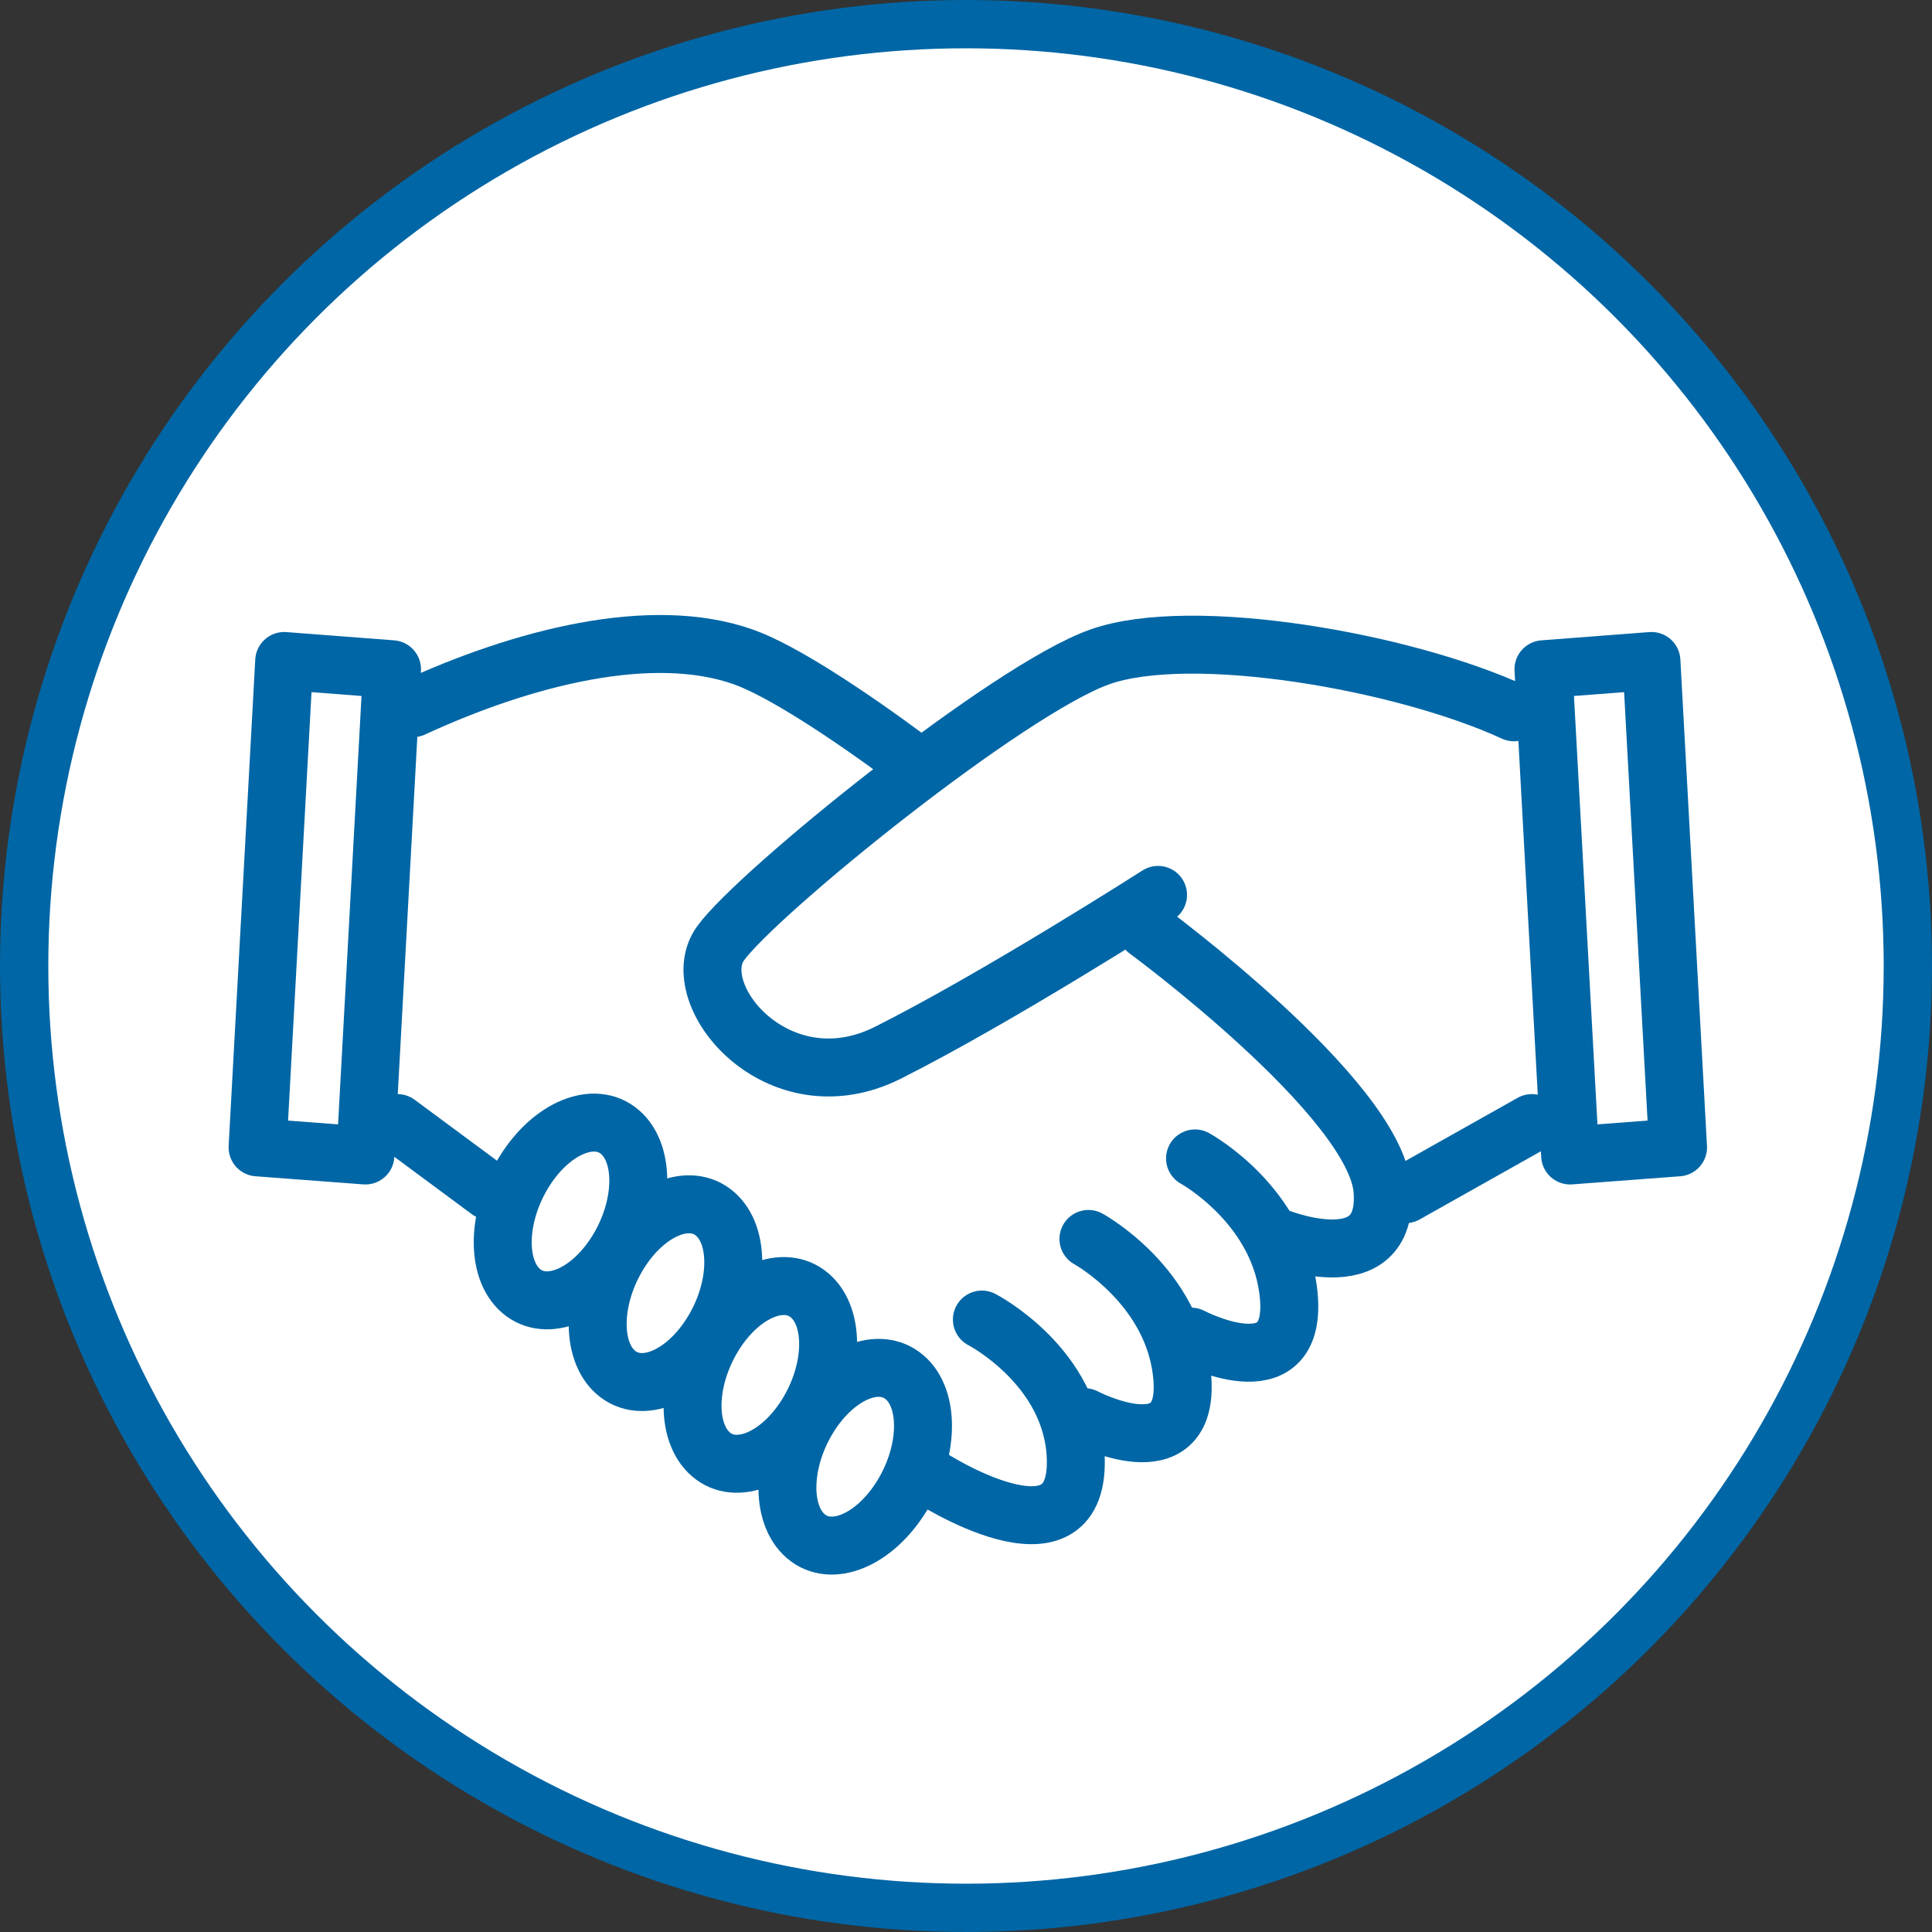 <svg width="40" height="40" viewBox="0 0 40 40" fill="none" xmlns="http://www.w3.org/2000/svg">
<rect x="0" y="0" width="40" height="40" fill="#333333" stroke="none"/>
<circle cx="20" cy="20" r="19.5" fill="white" stroke="#0066A5"/>
<path d="M31.344 14.747C29.063 13.695 24.674 12.928 22.774 13.599C20.873 14.268 15.677 18.48 14.918 19.532C14.158 20.585 16.108 22.941 18.387 21.794C20.669 20.646 23.976 18.528 23.976 18.528" stroke="#0066A5" stroke-width="1.2" stroke-linecap="round" stroke-linejoin="round"/>
<path d="M8.547 14.663C10.828 13.611 13.484 12.93 15.385 13.599C16.163 13.874 17.494 14.74 18.846 15.743" stroke="#0066A5" stroke-width="1.2" stroke-linecap="round" stroke-linejoin="round"/>
<path d="M23.747 19.26C23.747 19.26 28.475 22.737 28.623 24.64C28.772 26.588 26.395 25.595 26.395 25.595" stroke="#0066A5" stroke-width="1.2" stroke-linecap="round" stroke-linejoin="round"/>
<path d="M24.742 23.984C24.742 23.984 26.538 24.966 26.686 26.869C26.835 28.817 24.663 27.674 24.663 27.674" stroke="#0066A5" stroke-width="1.2" stroke-linecap="round" stroke-linejoin="round"/>
<path d="M22.535 25.651C22.535 25.651 24.332 26.633 24.479 28.536C24.629 30.484 22.456 29.341 22.456 29.341" stroke="#0066A5" stroke-width="1.2" stroke-linecap="round" stroke-linejoin="round"/>
<path d="M20.329 27.32C20.329 27.32 22.223 28.296 22.273 30.205C22.336 32.591 19.24 30.575 19.24 30.575" stroke="#0066A5" stroke-width="1.2" stroke-linecap="round" stroke-linejoin="round"/>
<path d="M16.748 29.334C16.181 30.244 16.151 31.348 16.682 31.804C17.21 32.26 18.099 31.893 18.664 30.985C19.231 30.076 19.261 28.971 18.73 28.516C18.201 28.06 17.312 28.427 16.748 29.334Z" stroke="#0066A5" stroke-width="1.2" stroke-linecap="round" stroke-linejoin="round"/>
<path d="M14.784 27.64C14.217 28.55 14.187 29.654 14.718 30.11C15.246 30.566 16.135 30.198 16.7 29.291C17.267 28.382 17.297 27.277 16.766 26.822C16.237 26.366 15.348 26.733 14.784 27.64Z" stroke="#0066A5" stroke-width="1.2" stroke-linecap="round" stroke-linejoin="round"/>
<path d="M12.82 25.948C12.253 26.858 12.223 27.962 12.754 28.418C13.283 28.874 14.171 28.506 14.736 27.599C15.303 26.69 15.333 25.585 14.802 25.129C14.274 24.674 13.384 25.041 12.82 25.948Z" stroke="#0066A5" stroke-width="1.2" stroke-linecap="round" stroke-linejoin="round"/>
<path d="M10.854 24.257C10.287 25.166 10.257 26.271 10.788 26.727C11.316 27.182 12.205 26.815 12.77 25.908C13.337 24.998 13.366 23.894 12.836 23.438C12.307 22.982 11.418 23.349 10.854 24.257Z" stroke="#0066A5" stroke-width="1.2" stroke-linecap="round" stroke-linejoin="round"/>
<path d="M8.229 23.252L10.128 24.658" stroke="#0066A5" stroke-width="1.2" stroke-linecap="round" stroke-linejoin="round"/>
<path d="M31.716 23.252L29.099 24.724" stroke="#0066A5" stroke-width="1.2" stroke-linecap="round" stroke-linejoin="round"/>
<path d="M34.742 23.755L32.508 23.923L31.956 13.856L34.191 13.685L34.742 23.755Z" stroke="#0066A5" stroke-width="1.2" stroke-linecap="round" stroke-linejoin="round"/>
<path d="M5.333 23.755L7.565 23.923L8.116 13.856L5.884 13.685L5.333 23.755Z" stroke="#0066A5" stroke-width="1.2" stroke-linecap="round" stroke-linejoin="round"/>
</svg>
